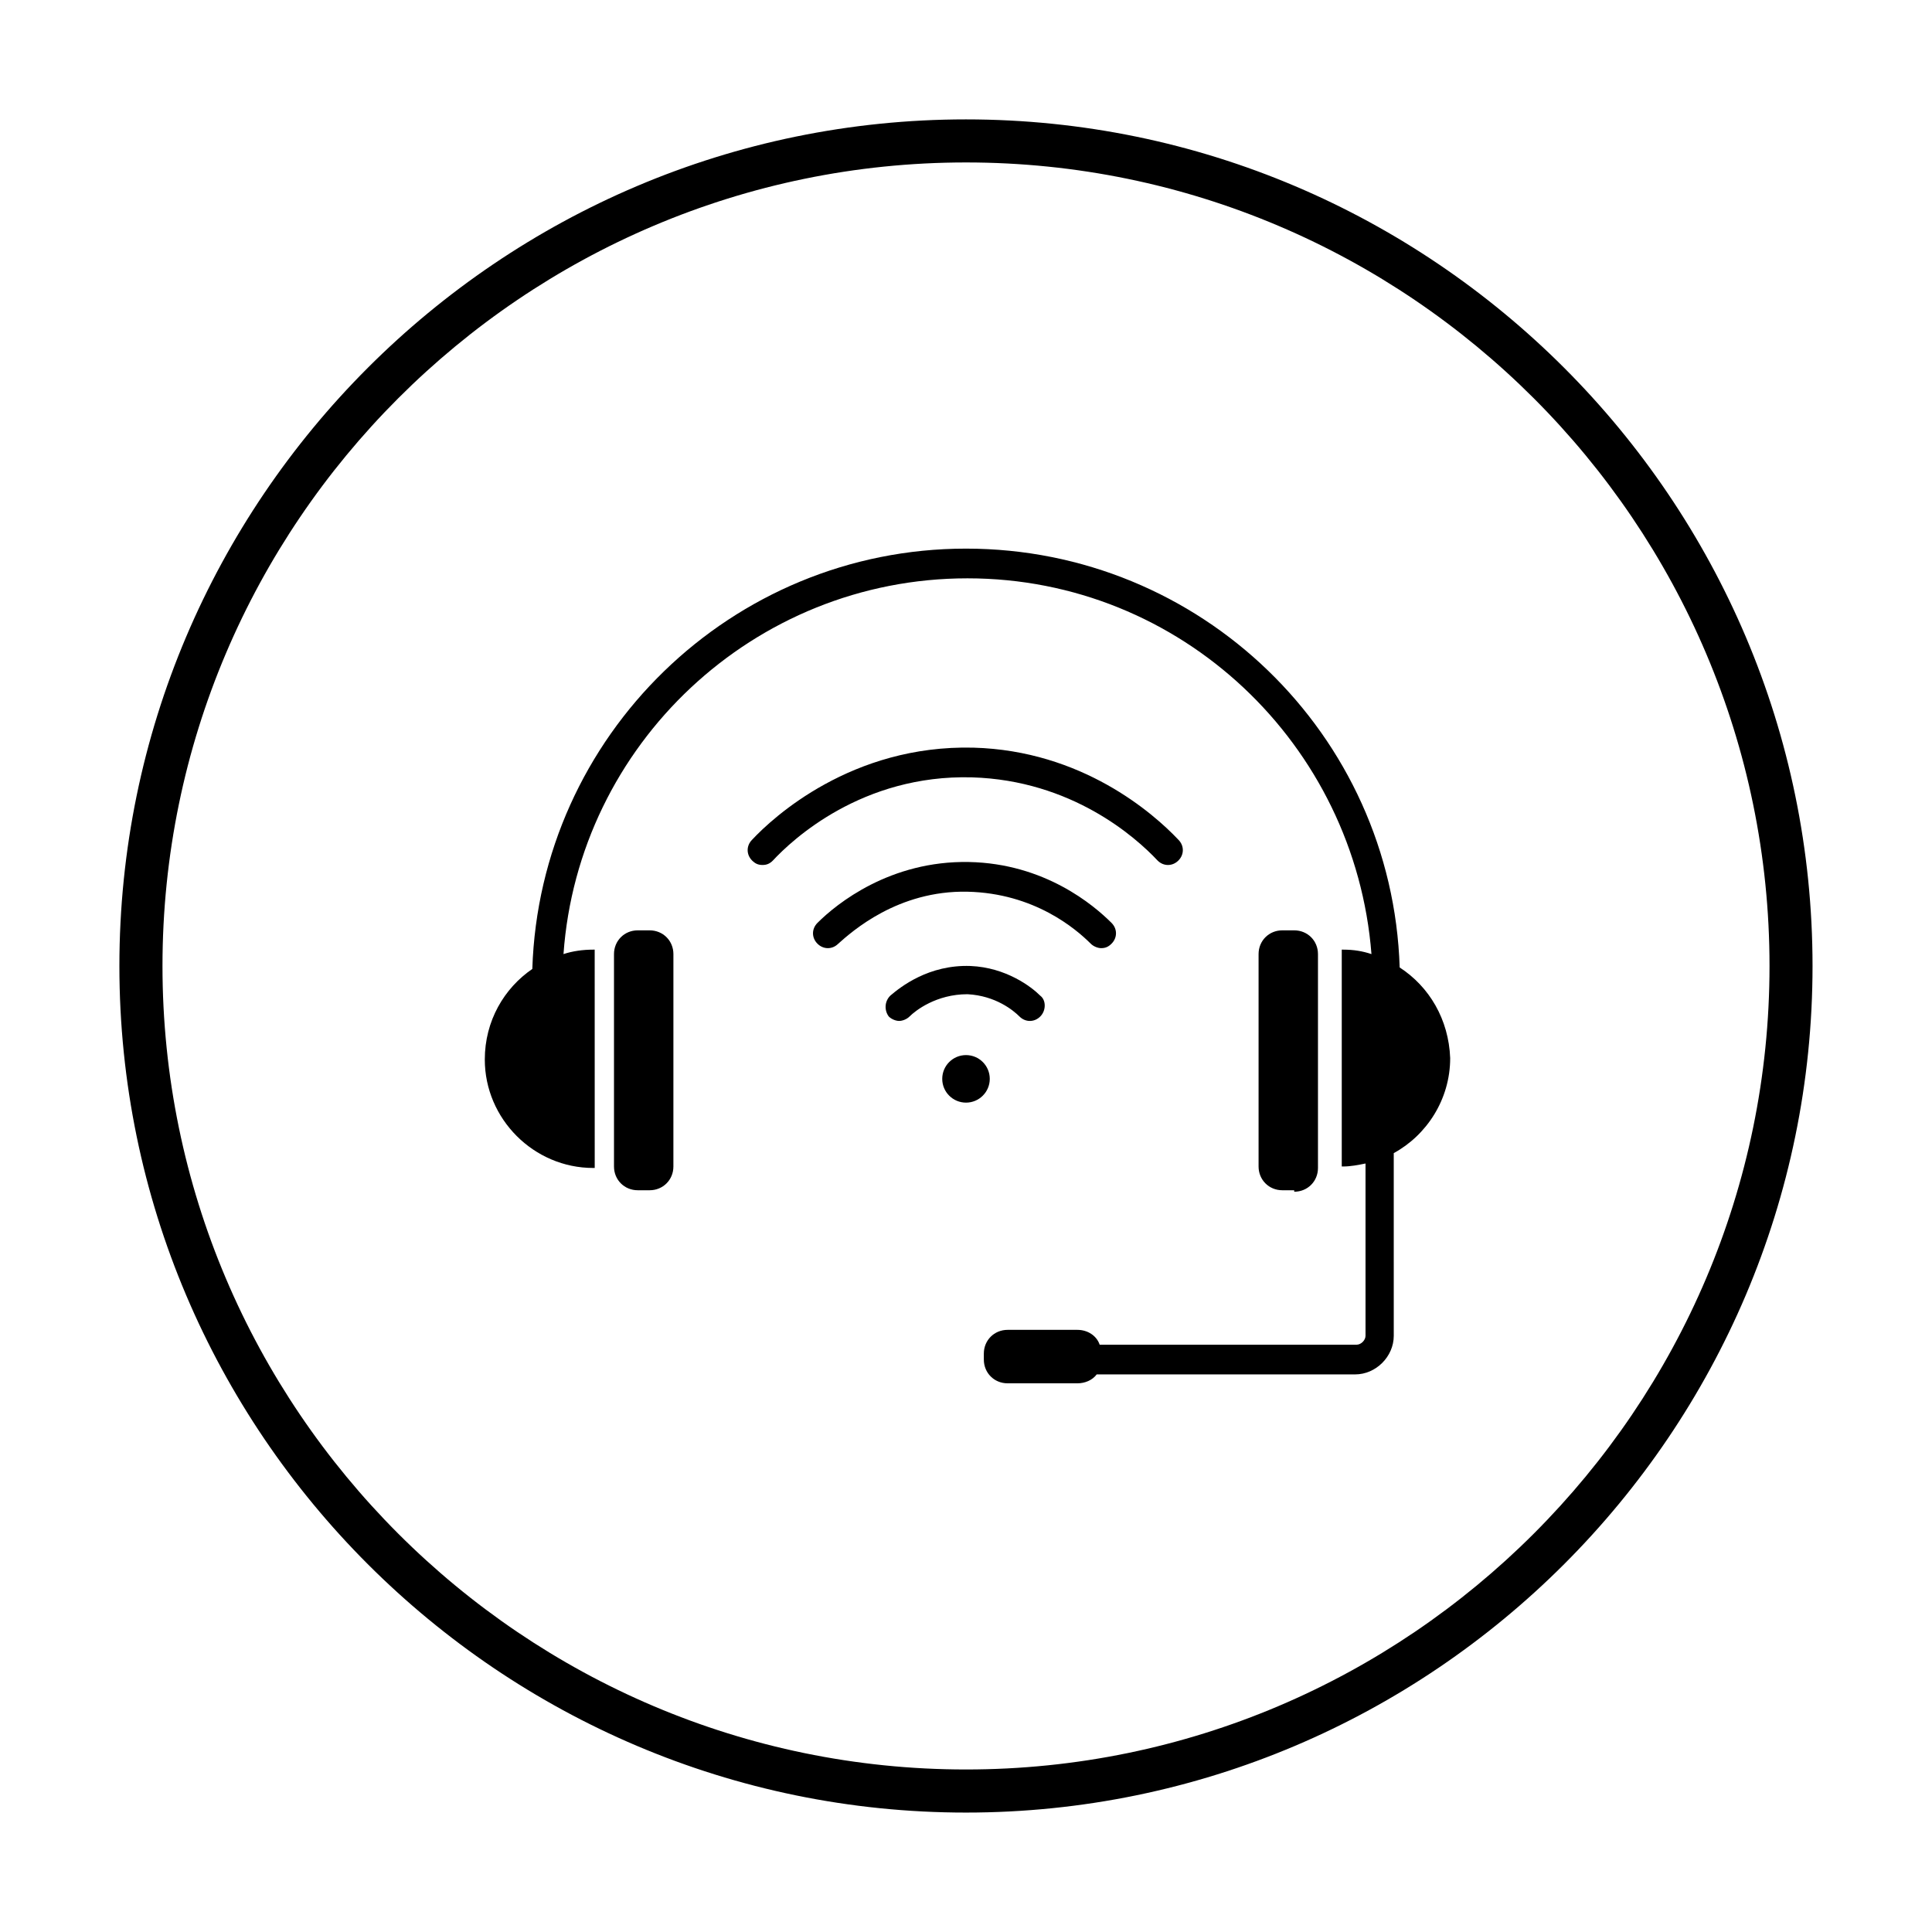 <?xml version="1.0" encoding="UTF-8"?>
<!-- Uploaded to: ICON Repo, www.svgrepo.com, Generator: ICON Repo Mixer Tools -->
<svg fill="#000000" width="800px" height="800px" version="1.1" viewBox="144 144 512 512" xmlns="http://www.w3.org/2000/svg">
 <g>
  <path d="m514.93 400.39c-1.969-61.797-52.742-111-114.93-111s-112.96 49.594-114.93 111.39c-7.477 5.117-12.594 13.777-12.594 24.008 0 15.742 12.988 28.734 28.734 28.734h0.395l-0.008-57.859h-0.395c-2.754 0-5.512 0.395-7.871 1.18 3.938-55.496 50.383-99.582 107.06-99.582 56.68 0 102.73 44.082 107.06 99.582-2.363-0.789-4.723-1.18-7.477-1.18h-0.395v57.465h0.395c1.969 0 3.938-0.395 5.902-0.789v45.656c0 1.18-1.18 2.363-2.363 2.363l-68.09 0.004c-0.789-2.363-3.148-3.938-5.902-3.938h-18.5c-3.543 0-6.297 2.754-6.297 6.297v1.574c0 3.543 2.754 6.297 6.297 6.297h18.5c1.969 0 3.938-0.789 5.117-2.363h68.488c5.512 0 10.234-4.723 10.234-10.234l-0.004-48.406c8.66-4.723 14.957-14.168 14.957-25.191-0.395-10.234-5.512-18.895-13.383-24.012z"/>
  <path d="m316.16 390.55h-3.148c-3.543 0-6.297 2.754-6.297 6.297v56.285c0 3.543 2.754 6.297 6.297 6.297h3.148c3.543 0 6.297-2.754 6.297-6.297l0.004-56.281c0-3.543-2.758-6.301-6.301-6.301z"/>
  <path d="m486.98 459.82c3.543 0 6.297-2.754 6.297-6.297v-56.676c0-3.543-2.754-6.297-6.297-6.297h-3.148c-3.543 0-6.297 2.754-6.297 6.297v56.285c0 3.543 2.754 6.297 6.297 6.297h3.148z"/>
  <path d="m414.17 413.38c1.574 1.574 3.938 1.574 5.512 0 1.574-1.574 1.574-4.328 0-5.512-2.363-2.363-9.055-7.477-18.5-7.871-11.02-0.395-18.5 5.512-21.254 7.871-1.574 1.574-1.574 3.938-0.395 5.512 0.789 0.789 1.969 1.18 2.754 1.18 0.789 0 1.969-0.395 2.754-1.18 1.574-1.574 7.086-5.902 15.352-5.902 7.481 0.391 12.203 4.324 13.777 5.902z"/>
  <path d="m433.06 394.09c0.789 0.789 1.969 1.18 2.754 1.18 1.18 0 1.969-0.395 2.754-1.18 1.574-1.574 1.574-3.938 0-5.512-4.723-4.723-17.711-15.742-37.785-16.137-20.859-0.395-35.031 11.02-40.148 16.137-1.574 1.574-1.574 3.938 0 5.512s3.938 1.574 5.512 0c3.543-3.148 15.742-14.168 34.242-13.777 17.715 0.395 28.734 9.844 32.672 13.777z"/>
  <path d="m450.77 372.05c1.574 1.574 3.938 1.574 5.512 0 1.574-1.574 1.574-3.938 0-5.512-6.691-7.086-25.586-23.617-54.316-24.402-32.273-0.789-53.137 18.5-58.648 24.402-1.574 1.574-1.574 3.938 0 5.512 0.789 0.789 1.574 1.18 2.754 1.18 1.18 0 1.969-0.395 2.754-1.18 5.117-5.512 23.617-22.828 52.742-22.043 26.375 0.785 43.297 15.742 49.203 22.043z"/>
  <path d="m406.3 429.91c0 3.477-2.82 6.297-6.297 6.297-3.481 0-6.301-2.82-6.301-6.297 0-3.481 2.82-6.301 6.301-6.301 3.477 0 6.297 2.82 6.297 6.301"/>
  <path d="m400 175.64c-123.59 0-224.36 100.76-224.36 224.36 0 123.59 100.76 224.35 224.35 224.35s224.35-100.76 224.35-224.35c0.004-123.59-100.76-224.36-224.35-224.36zm0 437.29c-117.29 0-212.94-95.645-212.94-212.94s95.648-212.94 212.94-212.94 212.94 95.645 212.94 212.94c0 117.3-95.645 212.94-212.94 212.94z"/>
 </g>
</svg>